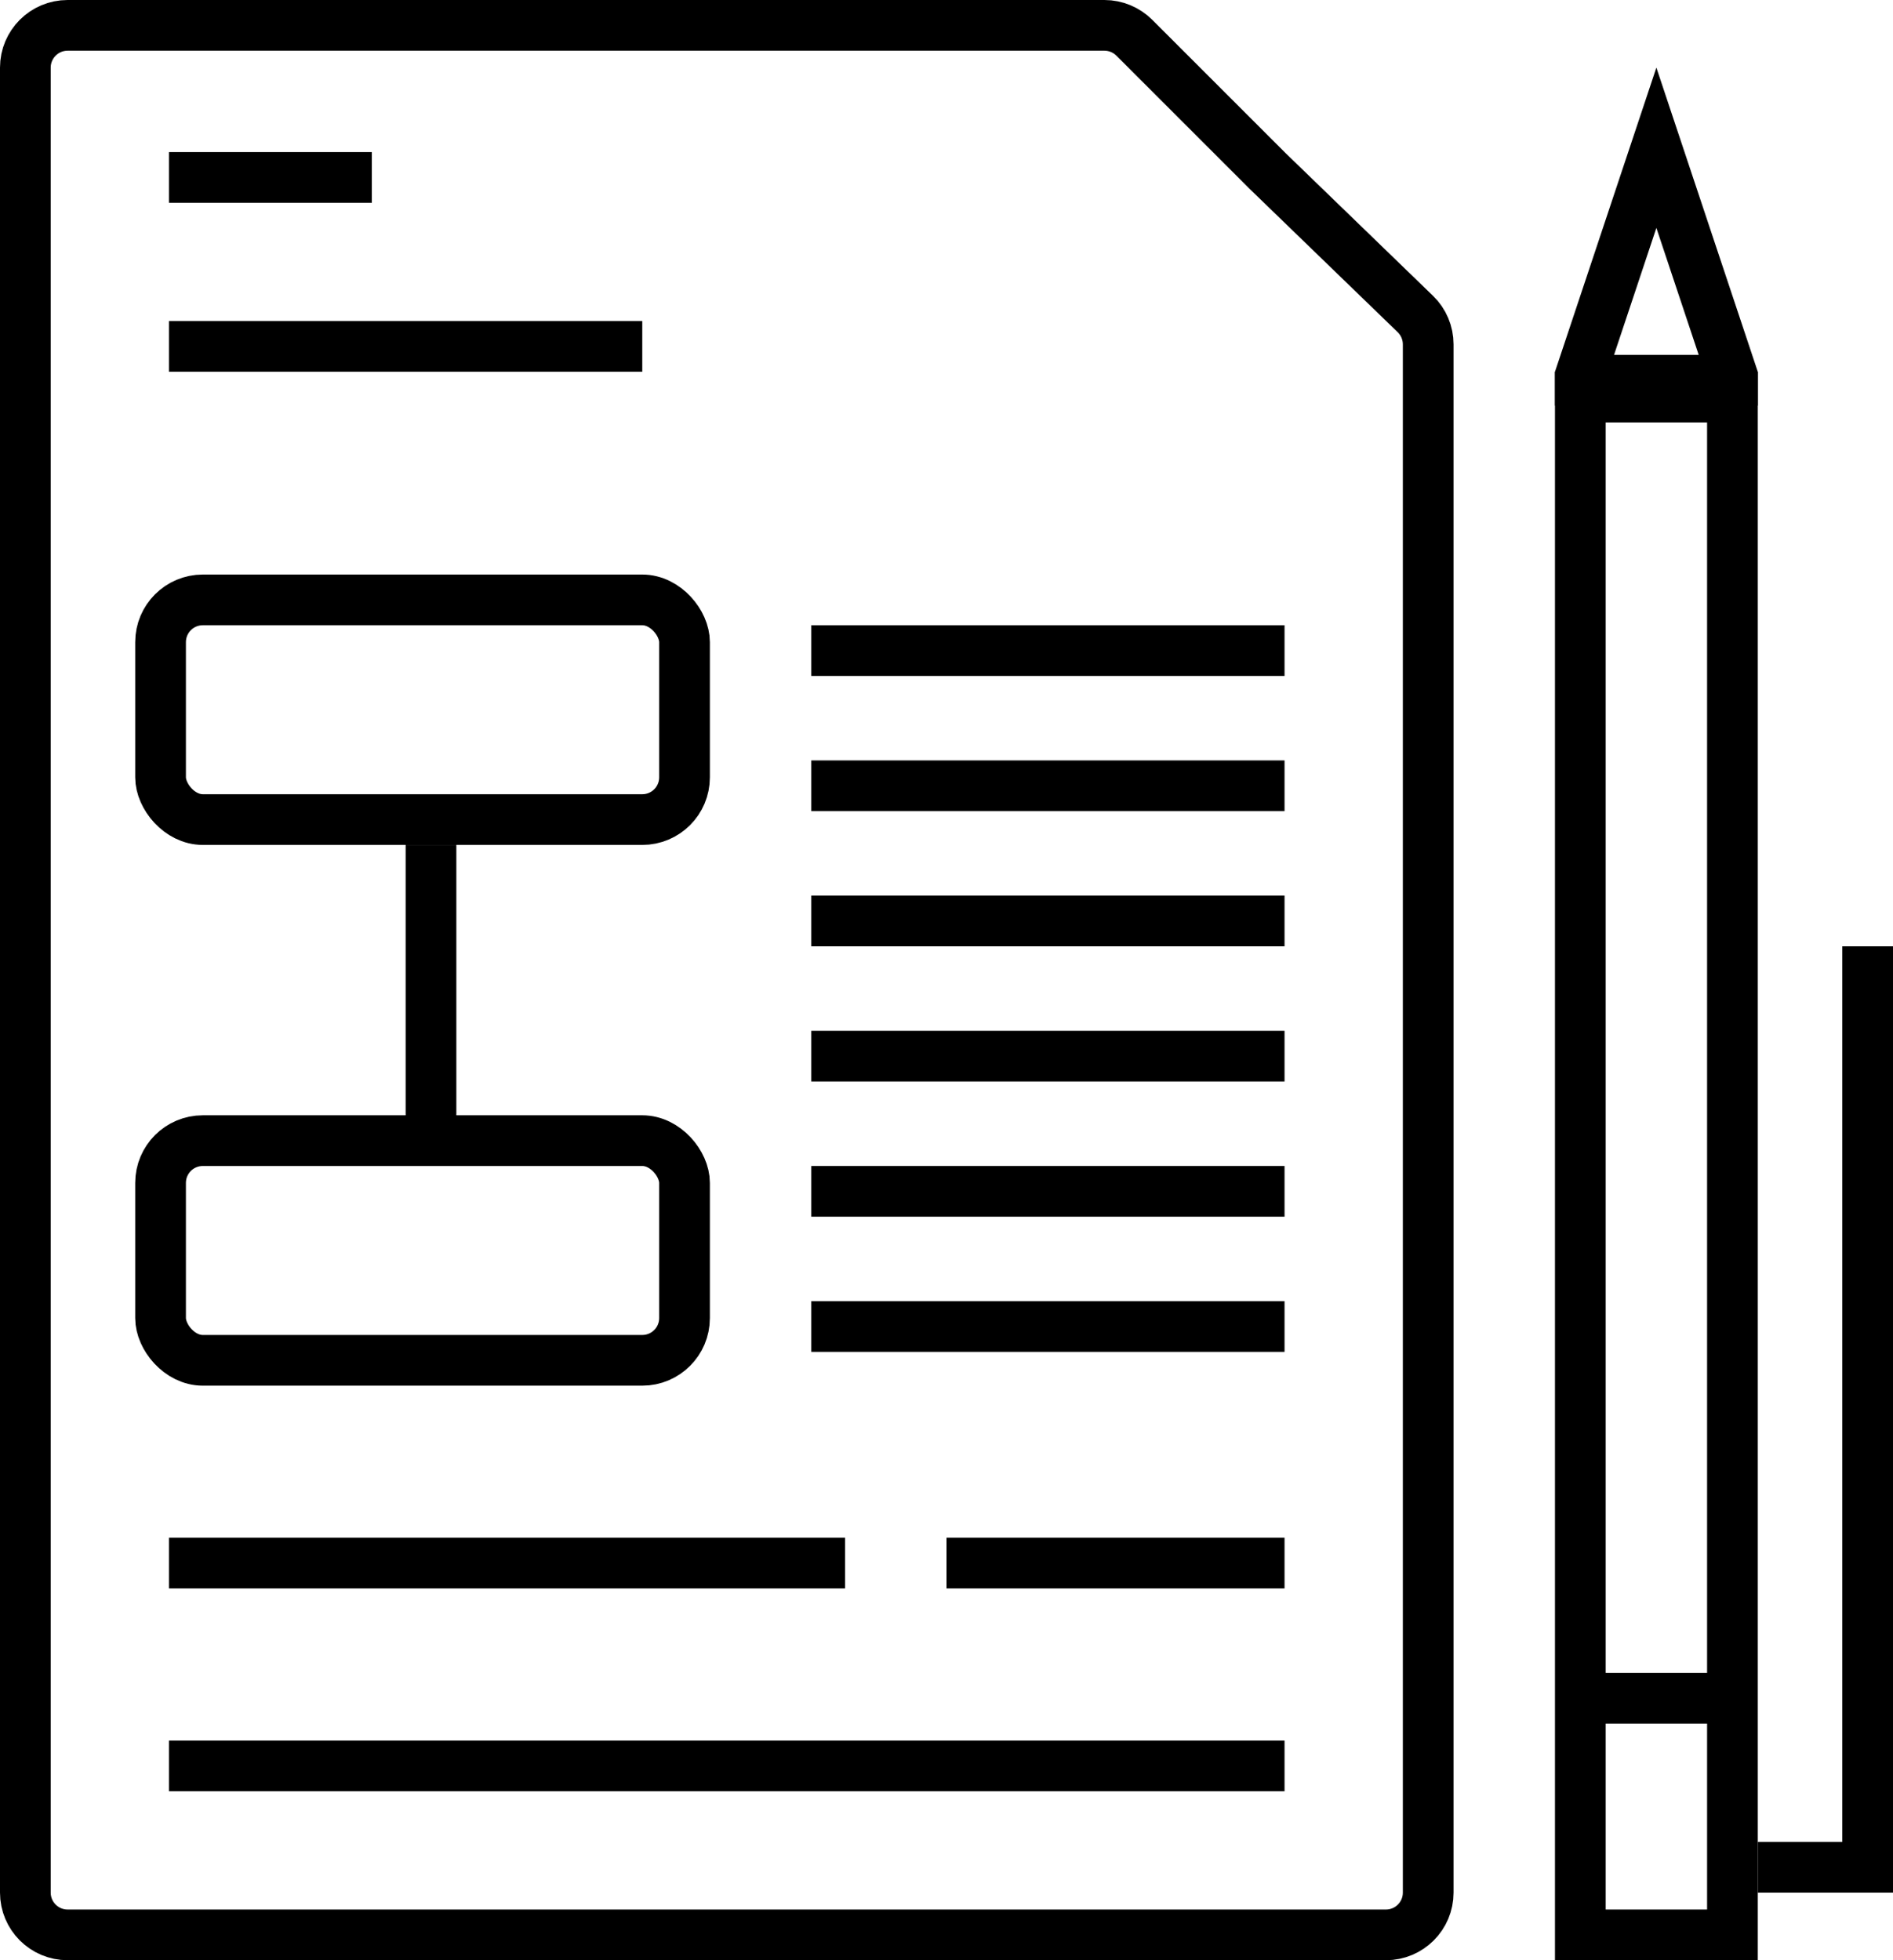 <?xml version="1.0" encoding="UTF-8"?> <svg xmlns="http://www.w3.org/2000/svg" width="56" height="58" viewBox="0 0 56 58" fill="none"> <path d="M46.75 11.122L49 4.372L51.25 11.122V11.25H46.75V11.122Z" stroke="black" stroke-width="1.5"></path> <rect x="46.75" y="11.75" width="4.5" height="45.5" stroke="black" stroke-width="1.5"></rect> <rect x="4.75" y="17.75" width="15.5" height="6.5" rx="1.25" stroke="black" stroke-width="1.5"></rect> <rect x="4.75" y="33.75" width="15.5" height="6.5" rx="1.25" stroke="black" stroke-width="1.5"></rect> <path d="M37.47 5.03L37.47 5.03L37.478 5.039L41.87 9.291C42.113 9.526 42.25 9.85 42.25 10.189V56C42.25 56.69 41.69 57.25 41 57.25H2C1.31 57.25 0.75 56.69 0.75 56V2C0.75 1.31 1.31 0.75 2 0.75H32.672C33.003 0.75 33.321 0.882 33.556 1.116L37.47 5.03Z" stroke="black" stroke-width="1.5"></path> <line x1="12.75" y1="25" x2="12.75" y2="34" stroke="black" stroke-width="1.5"></line> <line x1="5" y1="5.25" x2="11" y2="5.25" stroke="black" stroke-width="1.5"></line> <line x1="5" y1="10.25" x2="19" y2="10.25" stroke="black" stroke-width="1.5"></line> <line x1="24" y1="19.25" x2="38" y2="19.25" stroke="black" stroke-width="1.5"></line> <line x1="24" y1="23.25" x2="38" y2="23.25" stroke="black" stroke-width="1.5"></line> <line x1="24" y1="27.25" x2="38" y2="27.25" stroke="black" stroke-width="1.5"></line> <line x1="24" y1="31.25" x2="38" y2="31.25" stroke="black" stroke-width="1.5"></line> <line x1="28" y1="46.25" x2="38" y2="46.25" stroke="black" stroke-width="1.5"></line> <line x1="24" y1="35.25" x2="38" y2="35.25" stroke="black" stroke-width="1.5"></line> <line x1="24" y1="39.25" x2="38" y2="39.25" stroke="black" stroke-width="1.5"></line> <line x1="5" y1="46.25" x2="25" y2="46.25" stroke="black" stroke-width="1.5"></line> <line x1="5" y1="52.25" x2="38" y2="52.25" stroke="black" stroke-width="1.5"></line> <line x1="47" y1="50.25" x2="51" y2="50.25" stroke="black" stroke-width="1.5"></line> <line x1="52" y1="55.25" x2="56" y2="55.25" stroke="black" stroke-width="1.5"></line> <line x1="55.25" y1="55" x2="55.25" y2="28" stroke="black" stroke-width="1.5"></line> </svg> 